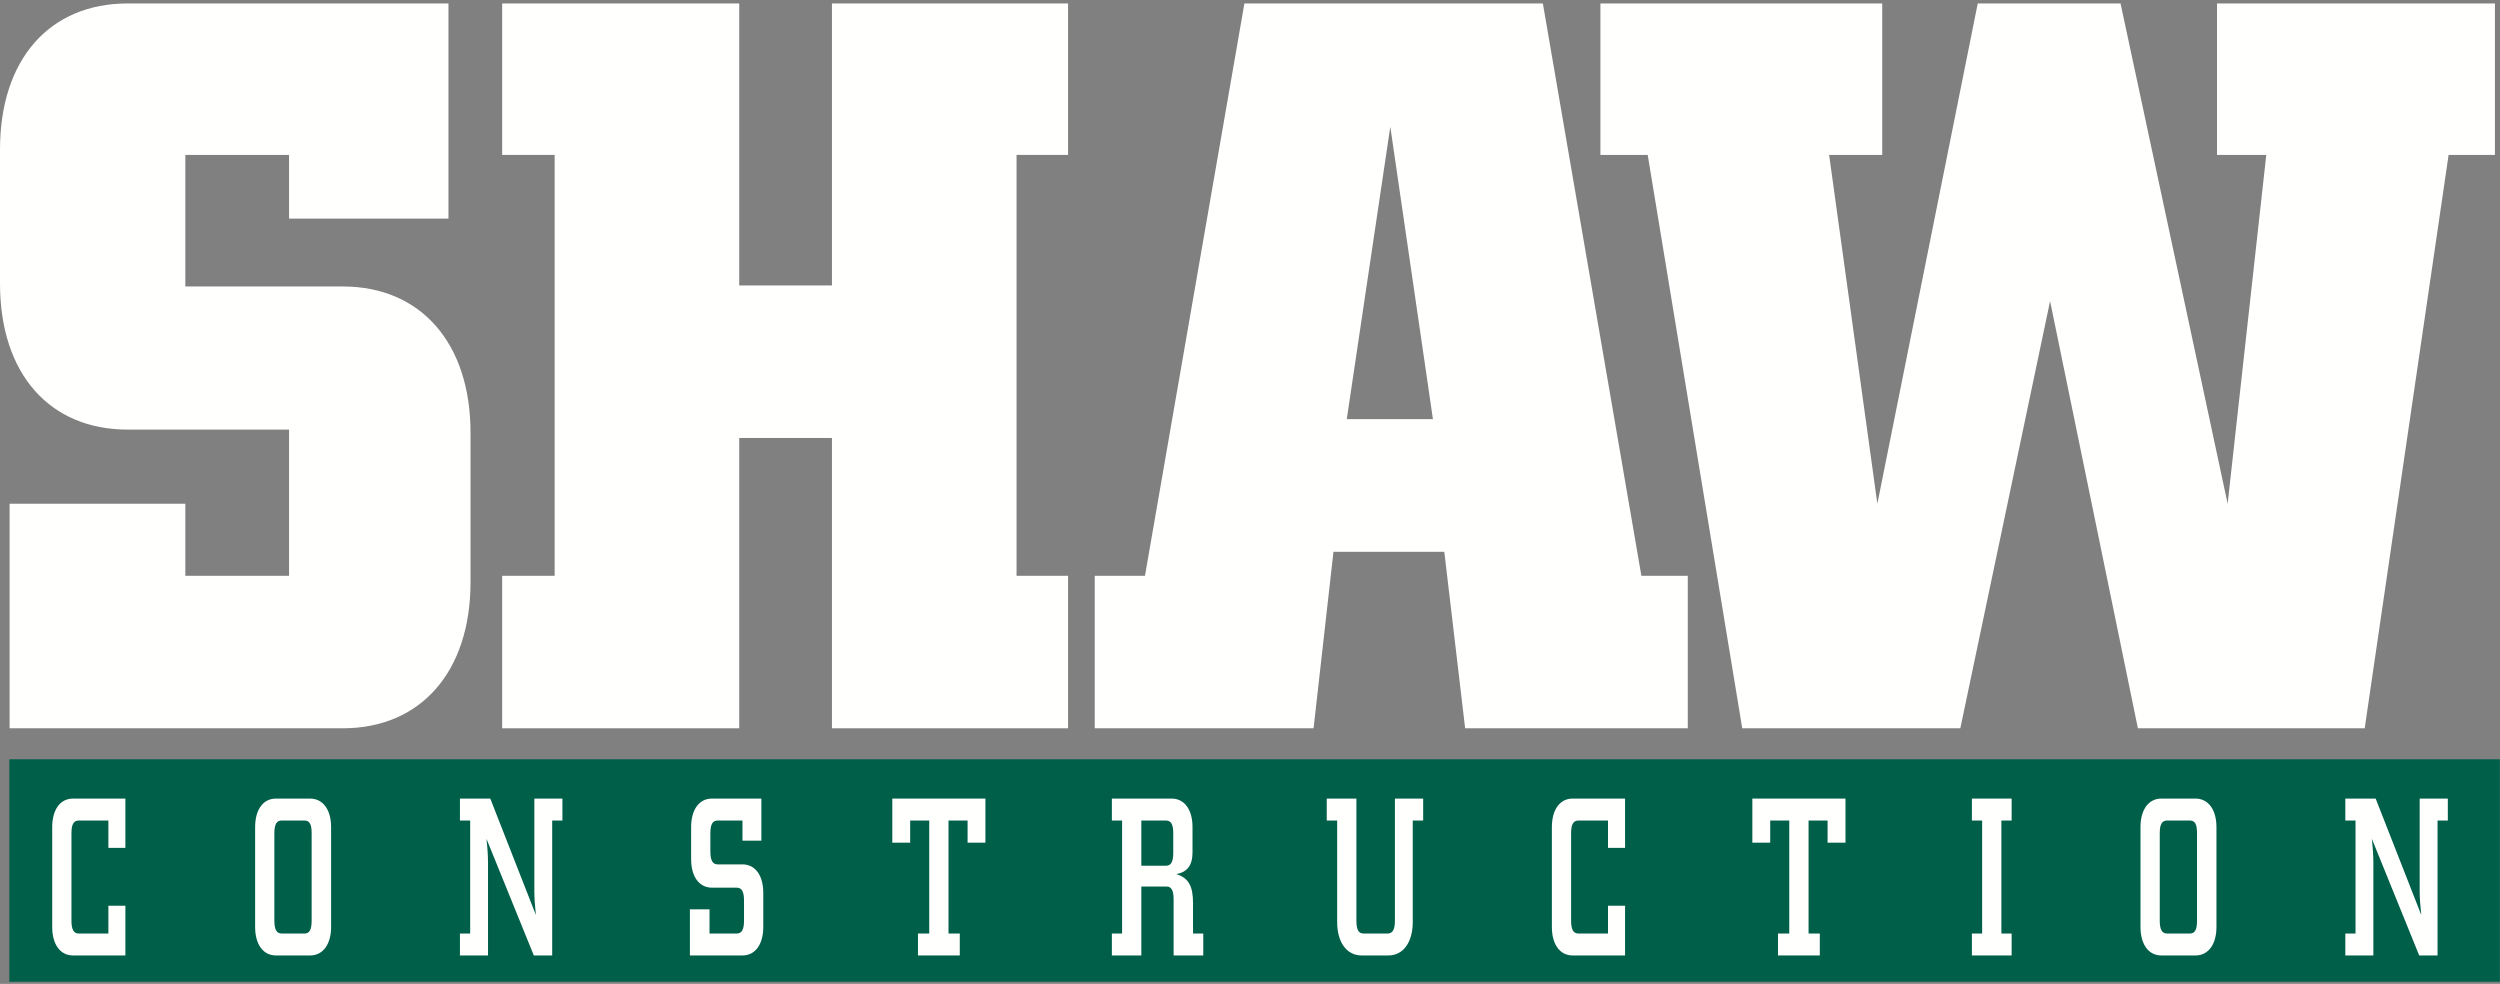 <svg height="61px" version="1.1" viewBox="0 0 155 61" width="155px" xmlns="http://www.w3.org/2000/svg" xmlns:xlink="http://www.w3.org/1999/xlink">
<rect x="0" y="0" width="155" height="61" fill="#808080" stroke="none"/>
<g fill="none" fill-rule="evenodd" id="ajcktrnqda-🔗-Symbols" stroke="none" stroke-width="1">
<g id="ajcktrnqda-shaw-logo-4CP-with-1962-white-green">
<path d="M0,17.569 L0,9.281 C0,3.646 3.096,0.214 7.918,0.214 L27.804,0.214 L27.804,13.553 L17.921,13.553 L17.921,9.604 L11.491,9.604 L11.491,17.762 L21.255,17.762 C26.077,17.762 29.173,21.26 29.173,26.829 L29.173,36.09 C29.173,41.66 26.077,45.154 21.255,45.154 L0.595,45.154 L0.595,31.232 L11.491,31.232 L11.491,35.7 L17.921,35.7 L17.921,26.635 L7.918,26.635 C3.096,26.635 0,23.202 0,17.569" fill="#FFFFFE" id="ajcktrnqda-Fill-1"></path>
<polyline fill="#FFFFFE" id="ajcktrnqda-Fill-2" points="31.135 35.7 34.388 35.7 34.388 9.604 31.135 9.604 31.135 0.214 45.832 0.214 45.832 17.698 51.581 17.698 51.581 0.214 66.22 0.214 66.22 9.604 63.026 9.604 63.026 35.7 66.22 35.7 66.22 45.154 51.581 45.154 51.581 27.154 45.832 27.154 45.832 45.154 31.135 45.154 31.135 35.7"></polyline>
<path d="M67.875,45.154 L81.441,45.154 L82.675,34.211 L89.547,34.211 L90.839,45.154 L104.643,45.154 L104.643,35.7 L101.766,35.7 L95.657,0.214 L77.153,0.214 L70.988,35.7 L67.875,35.7 L67.875,45.154 Z M83.5,25.987 L86.199,7.855 L88.842,25.987 L83.5,25.987 L83.5,25.987 Z" fill="#FFFFFE" id="ajcktrnqda-Fill-3"></path>
<polyline fill="#FFFFFE" id="ajcktrnqda-Fill-4" points="102.158 9.604 99.226 9.604 99.226 0.214 116.698 0.214 116.698 9.604 113.406 9.604 116.396 31.232 122.62 0.214 131.474 0.214 138.114 31.232 140.509 9.604 137.455 9.604 137.455 0.214 154.685 0.214 154.685 9.604 151.813 9.604 146.611 45.154 132.55 45.154 127.105 18.669 121.54 45.154 108.019 45.154 102.158 9.604"></polyline>
<polygon fill="#005F48" id="ajcktrnqda-Fill-5" points="0.578 60.868 154.992 60.868 154.992 47.075 0.578 47.075"></polygon>
<path d="M7.774,52.569 L6.72,52.569 L6.72,50.873 L4.882,50.873 C4.56,50.873 4.43,51.124 4.43,51.658 L4.43,57.08 C4.43,57.612 4.56,57.879 4.882,57.879 L6.72,57.879 L6.72,56.155 L7.774,56.155 L7.774,59.238 L4.525,59.238 C3.741,59.238 3.237,58.565 3.237,57.471 L3.237,51.279 C3.237,50.186 3.741,49.512 4.525,49.512 L7.774,49.512 L7.774,52.569" fill="#FFFFFE" id="ajcktrnqda-Fill-6"></path>
<path d="M19.226,49.512 L17.107,49.512 C16.323,49.512 15.818,50.186 15.818,51.279 L15.818,57.471 C15.818,58.565 16.323,59.238 17.107,59.238 L19.226,59.238 C20.011,59.238 20.528,58.565 20.528,57.471 L20.528,51.279 C20.528,50.186 20.011,49.512 19.226,49.512 Z M17.011,51.658 C17.011,51.124 17.14,50.873 17.462,50.873 L18.882,50.873 C19.204,50.873 19.322,51.124 19.322,51.658 L19.322,57.08 C19.322,57.612 19.204,57.879 18.882,57.879 L17.462,57.879 C17.14,57.879 17.011,57.612 17.011,57.08 L17.011,51.658 L17.011,51.658 Z" fill="#FFFFFE" id="ajcktrnqda-Fill-7"></path>
<path d="M30.257,53.506 L30.257,59.238 L28.516,59.238 L28.516,57.879 L29.151,57.879 L29.151,50.873 L28.516,50.873 L28.516,49.512 L30.398,49.512 L33.225,56.729 C33.161,56.155 33.129,55.665 33.129,55.246 L33.129,49.512 L34.87,49.512 L34.87,50.873 L34.236,50.873 L34.236,59.238 L33.097,59.238 L30.162,52.008 C30.226,52.582 30.257,53.087 30.257,53.506" fill="#FFFFFE" id="ajcktrnqda-Fill-8"></path>
<path d="M46.129,57.08 L46.129,55.834 C46.129,55.299 46,55.035 45.677,55.035 L44.14,55.035 C43.355,55.035 42.85,54.362 42.85,53.269 L42.85,51.279 C42.85,50.186 43.355,49.512 44.14,49.512 L47.205,49.512 L47.205,52.12 L46.033,52.12 L46.033,50.873 L44.495,50.873 C44.173,50.873 44.043,51.124 44.043,51.658 L44.043,52.792 C44.043,53.326 44.173,53.591 44.495,53.591 L46.033,53.591 C46.817,53.591 47.323,54.264 47.323,55.356 L47.323,57.471 C47.323,58.565 46.817,59.238 46.033,59.238 L42.775,59.238 L42.775,56.379 L43.99,56.379 L43.99,57.879 L45.677,57.879 C46,57.879 46.129,57.612 46.129,57.08" fill="#FFFFFE" id="ajcktrnqda-Fill-9"></path>
<polyline fill="#FFFFFE" id="ajcktrnqda-Fill-10" points="59.506 59.238 56.914 59.238 56.914 57.879 57.613 57.879 57.613 50.873 56.431 50.873 56.431 52.246 55.323 52.246 55.323 49.512 61.096 49.512 61.096 52.246 59.99 52.246 59.99 50.873 58.807 50.873 58.807 57.879 59.506 57.879 59.506 59.238"></polyline>
<path d="M72.643,49.512 L68.936,49.512 L68.936,50.873 L69.569,50.873 L69.569,57.879 L68.936,57.879 L68.936,59.238 L70.762,59.238 L70.762,54.963 L72.322,54.963 C72.643,54.963 72.764,55.231 72.764,55.763 L72.764,59.238 L74.602,59.238 L74.602,57.879 L73.968,57.879 L73.968,56.015 C73.968,54.951 73.71,54.447 72.936,54.193 C73.612,54.069 73.936,53.648 73.936,52.849 L73.936,51.279 C73.936,50.186 73.429,49.512 72.643,49.512 Z M70.762,53.675 L70.762,50.873 L72.291,50.873 C72.614,50.873 72.742,51.124 72.742,51.658 L72.742,52.875 C72.742,53.41 72.614,53.675 72.291,53.675 L70.762,53.675 L70.762,53.675 Z" fill="#FFFFFE" id="ajcktrnqda-Fill-11"></path>
<path d="M84.539,57.879 L86.031,57.879 C86.355,57.879 86.485,57.612 86.485,57.08 L86.485,49.512 L88.236,49.512 L88.236,50.873 L87.591,50.873 L87.591,57.164 C87.591,58.44 86.988,59.238 86.075,59.238 L84.418,59.238 C83.506,59.238 82.904,58.44 82.904,57.164 L82.904,50.873 L82.258,50.873 L82.258,49.512 L84.097,49.512 L84.097,57.08 C84.097,57.612 84.215,57.879 84.539,57.879" fill="#FFFFFE" id="ajcktrnqda-Fill-12"></path>
<path d="M100.754,52.569 L99.696,52.569 L99.696,50.873 L97.862,50.873 C97.538,50.873 97.408,51.124 97.408,51.658 L97.408,57.08 C97.408,57.612 97.538,57.879 97.862,57.879 L99.696,57.879 L99.696,56.155 L100.754,56.155 L100.754,59.238 L97.505,59.238 C96.72,59.238 96.216,58.565 96.216,57.471 L96.216,51.279 C96.216,50.186 96.72,49.512 97.505,49.512 L100.754,49.512 L100.754,52.569" fill="#FFFFFE" id="ajcktrnqda-Fill-13"></path>
<polyline fill="#FFFFFE" id="ajcktrnqda-Fill-14" points="112.828 59.238 110.236 59.238 110.236 57.879 110.935 57.879 110.935 50.873 109.753 50.873 109.753 52.246 108.646 52.246 108.646 49.512 114.42 49.512 114.42 52.246 113.31 52.246 113.31 50.873 112.131 50.873 112.131 57.879 112.828 57.879 112.828 59.238"></polyline>
<polyline fill="#FFFFFE" id="ajcktrnqda-Fill-15" points="122.258 57.879 122.893 57.879 122.893 50.873 122.258 50.873 122.258 49.512 124.721 49.512 124.721 50.873 124.086 50.873 124.086 57.879 124.721 57.879 124.721 59.238 122.258 59.238 122.258 57.879"></polyline>
<path d="M136.121,49.512 L134.001,49.512 C133.218,49.512 132.711,50.186 132.711,51.279 L132.711,57.471 C132.711,58.565 133.218,59.238 134.001,59.238 L136.121,59.238 C136.904,59.238 137.42,58.565 137.42,57.471 L137.42,51.279 C137.42,50.186 136.904,49.512 136.121,49.512 Z M133.905,51.657 C133.905,51.124 134.034,50.873 134.355,50.873 L135.776,50.873 C136.101,50.873 136.215,51.124 136.215,51.657 L136.215,57.08 C136.215,57.612 136.101,57.879 135.776,57.879 L134.355,57.879 C134.034,57.879 133.905,57.612 133.905,57.08 L133.905,51.657 L133.905,51.657 Z" fill="#FFFFFE" id="ajcktrnqda-Fill-16"></path>
<path d="M147.149,53.506 L147.149,59.238 L145.41,59.238 L145.41,57.879 L146.043,57.879 L146.043,50.873 L145.41,50.873 L145.41,49.512 L147.291,49.512 L150.119,56.729 C150.054,56.155 150.02,55.665 150.02,55.246 L150.02,49.512 L151.765,49.512 L151.765,50.873 L151.128,50.873 L151.128,59.238 L149.99,59.238 L147.057,52.008 C147.118,52.582 147.149,53.087 147.149,53.506" fill="#FFFFFE" id="ajcktrnqda-Fill-17"></path>
</g>
</g>
</svg>